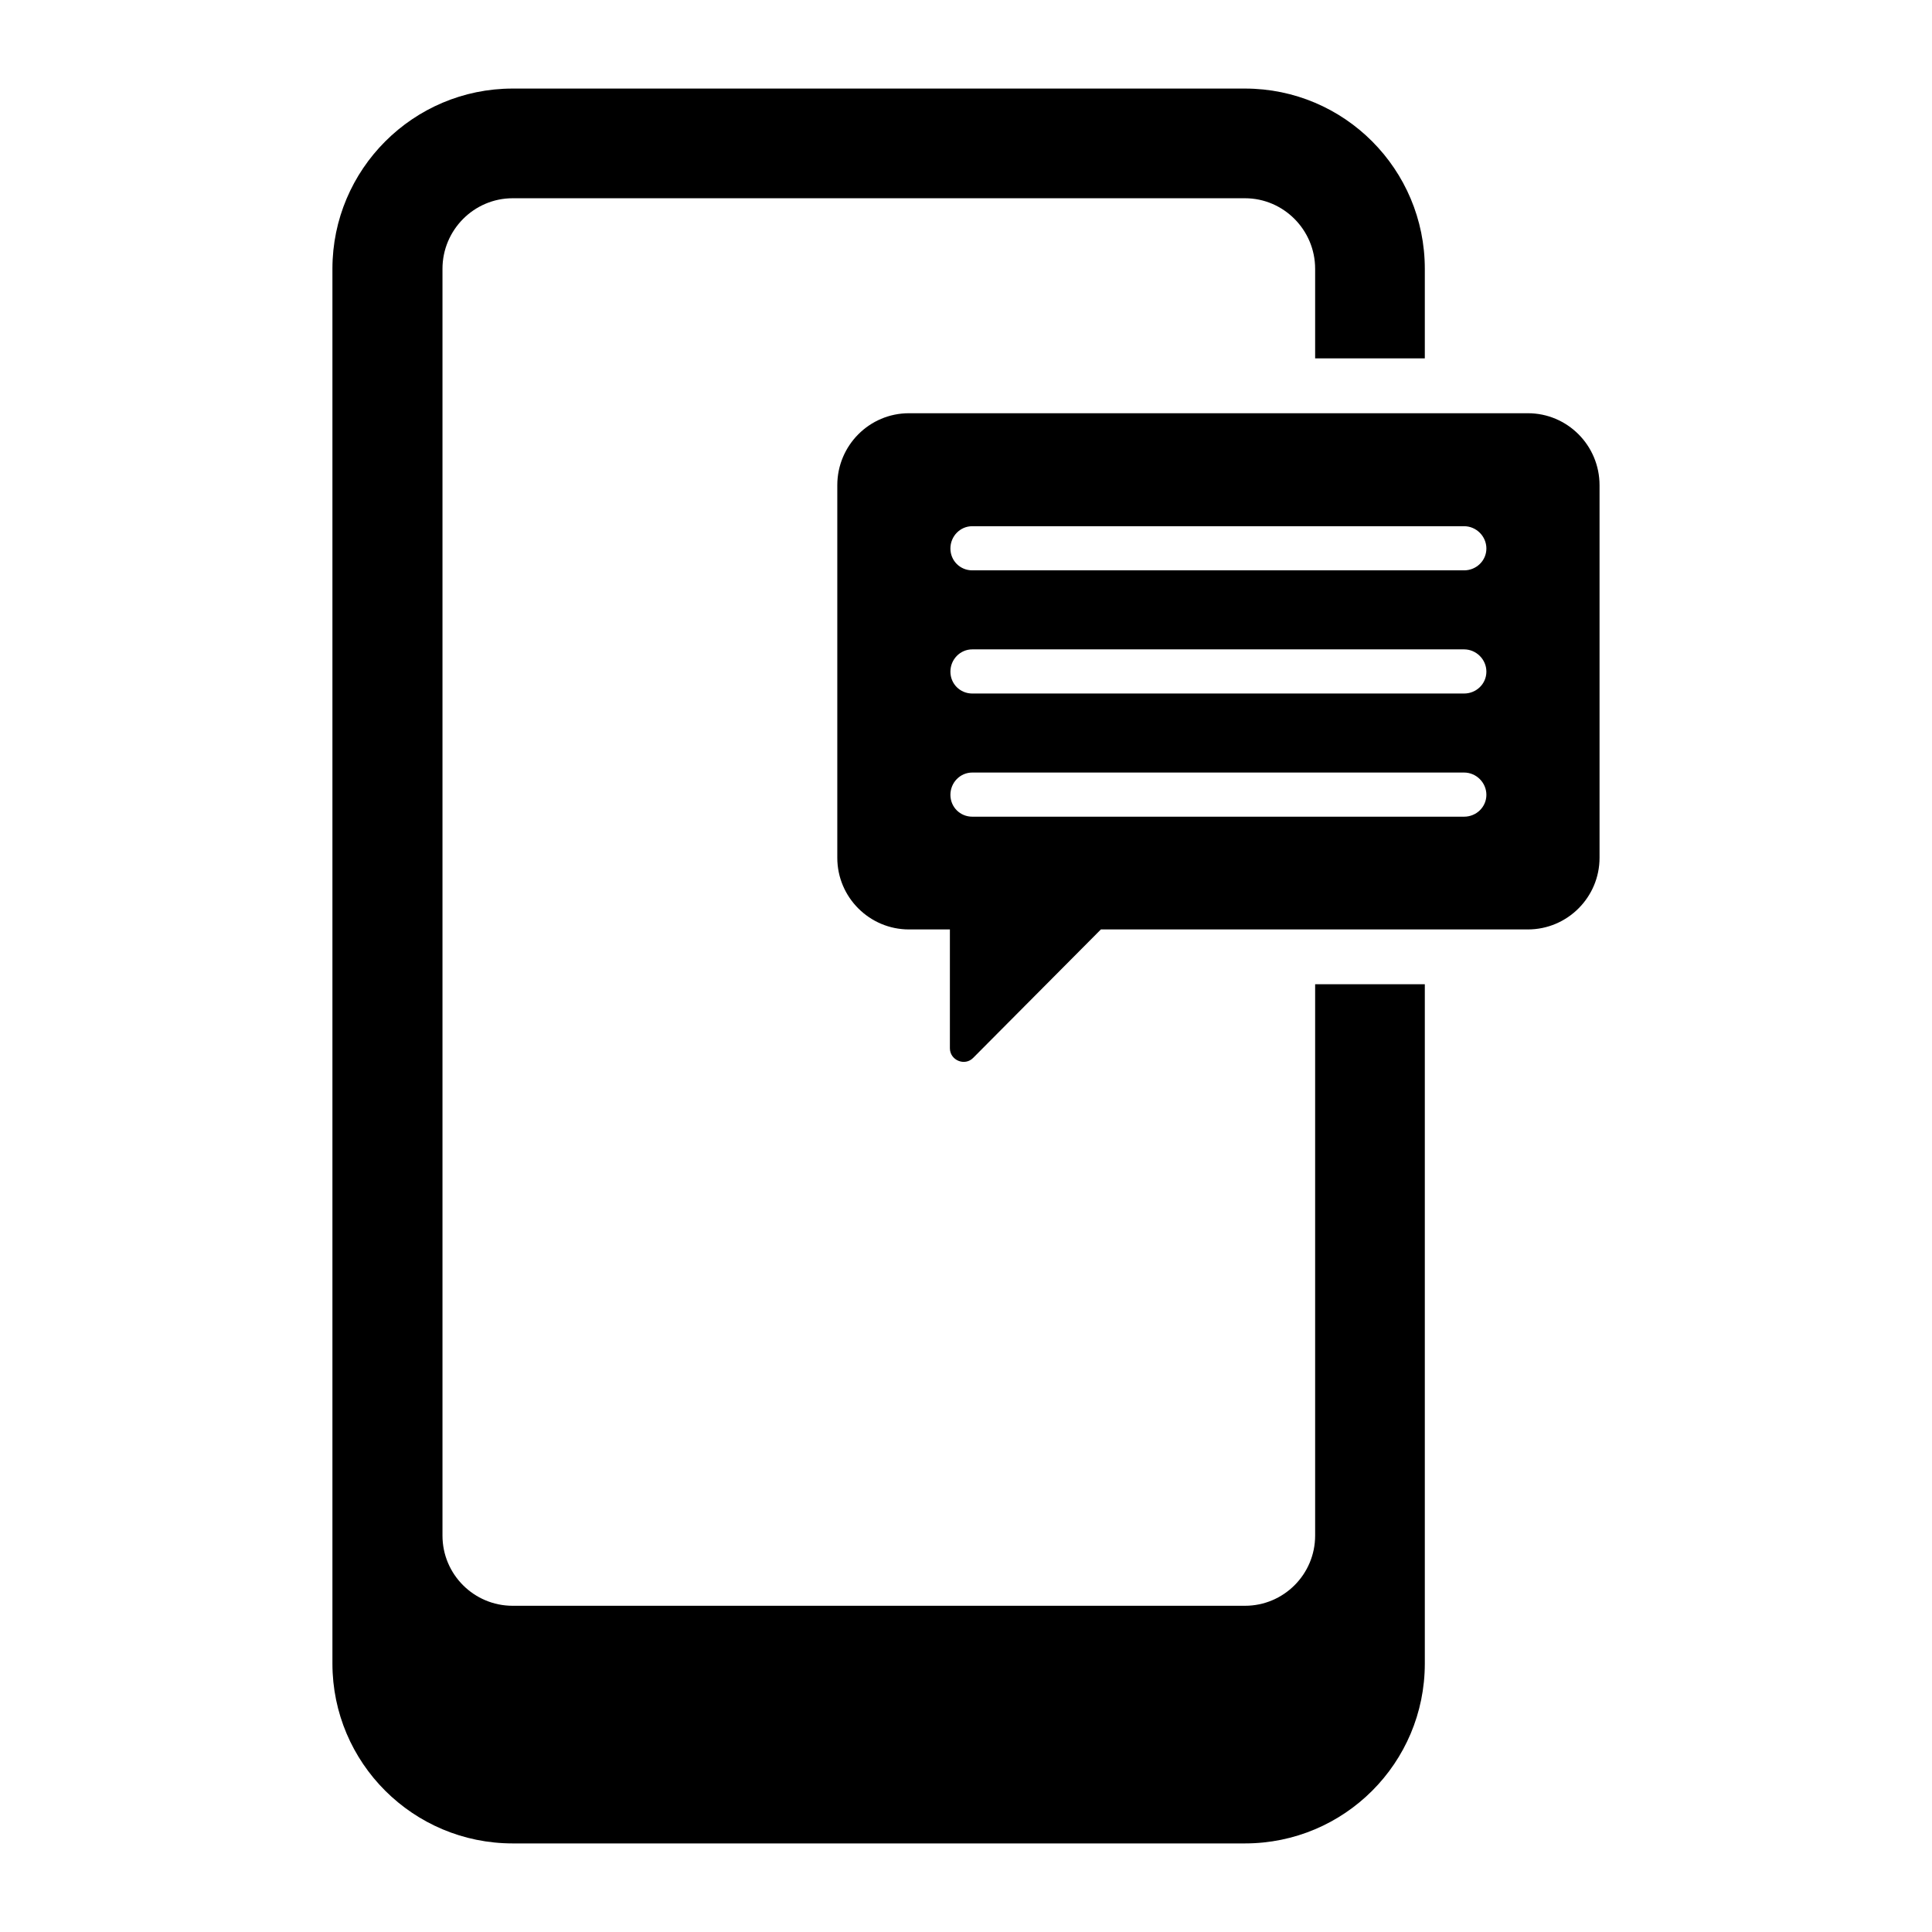 <?xml version="1.0" encoding="UTF-8"?>
<!-- Uploaded to: SVG Repo, www.svgrepo.com, Generator: SVG Repo Mixer Tools -->
<svg fill="#000000" width="800px" height="800px" version="1.1" viewBox="144 144 512 512" xmlns="http://www.w3.org/2000/svg">
 <g>
  <path d="m521.59 238.97v-23.738c0-26.352-21.312-47.762-47.668-47.762h-194.06c-26.352 0-47.766 21.41-47.766 47.766v369.62c0 26.352 21.414 47.668 47.766 47.668h194.06c26.352 0 47.668-21.316 47.668-47.668v-180.02h-29.066v146.11c0 10.27-8.332 18.602-18.602 18.602h-194.06c-10.27 0-18.602-8.332-18.602-18.602v-335.71c0-10.27 8.332-18.699 18.602-18.699h194.06c10.27 0 18.602 8.43 18.602 18.699v23.738z"/>
  <path d="m548.91 253.51h-164.03c-10.465 0-18.988 8.527-18.988 19.086v98.727c0 10.465 8.527 18.988 18.988 18.988h10.852v31.488c0 3.195 3.973 4.844 6.199 2.519l33.816-34.008h113.16c10.465 0 18.988-8.527 18.988-18.988v-98.727c0-10.562-8.527-19.086-18.988-19.086zm-16.898 106.92h-130.35c-3.231 0-5.793-2.562-5.793-5.793 0-3.231 2.562-5.906 5.793-5.906h130.34c3.231 0 5.906 2.676 5.906 5.906 0 3.231-2.672 5.793-5.902 5.793zm0-32.641h-130.35c-3.231 0-5.793-2.562-5.793-5.793 0-3.231 2.562-5.906 5.793-5.906h130.34c3.231 0 5.906 2.676 5.906 5.906 0 3.231-2.672 5.793-5.902 5.793zm0-32.641h-130.35c-3.231 0-5.793-2.562-5.793-5.793 0-3.231 2.562-5.906 5.793-5.906h130.34c3.231 0 5.906 2.676 5.906 5.906 0 3.231-2.672 5.793-5.902 5.793z"/>
 </g>
</svg>